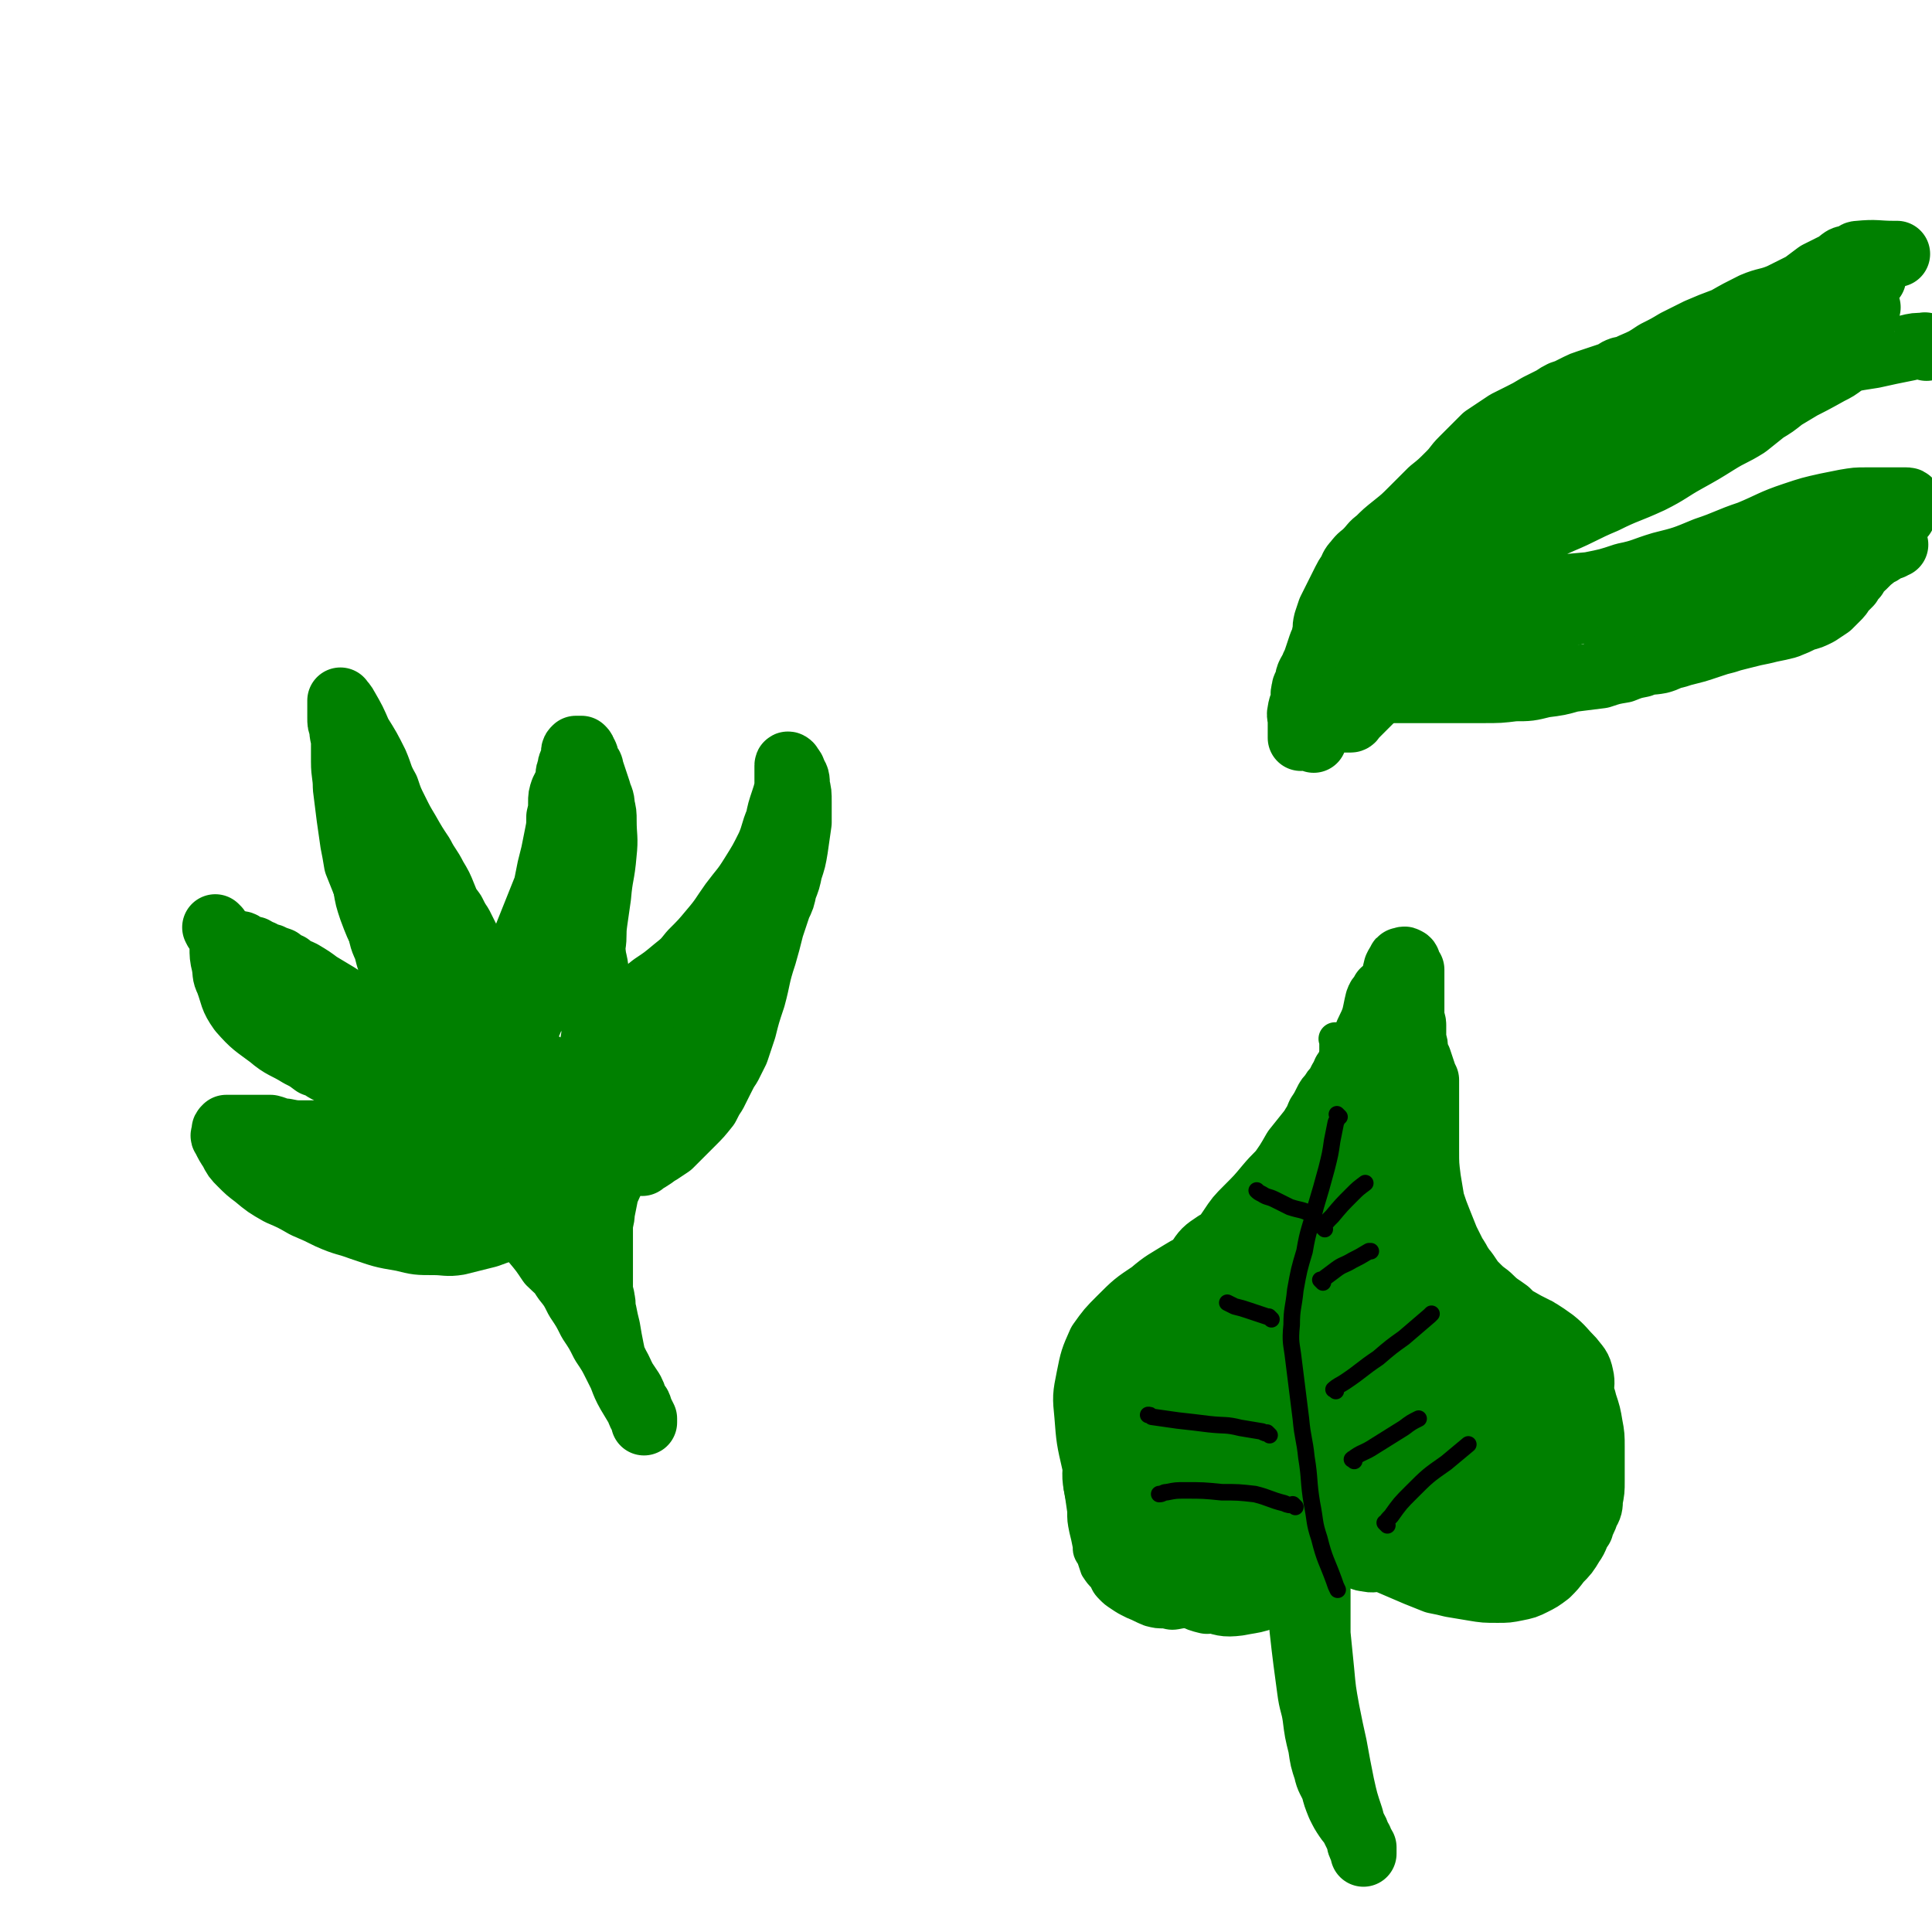 <svg viewBox='0 0 1050 1050' version='1.1' xmlns='http://www.w3.org/2000/svg' xmlns:xlink='http://www.w3.org/1999/xlink'><g fill='none' stroke='#008000' stroke-width='18' stroke-linecap='round' stroke-linejoin='round'><path d='M727,566c-1,-1 -1,-1 -1,-1 -1,-1 0,0 0,0 0,2 0,3 0,5 0,7 0,7 0,13 0,5 0,5 -1,10 -1,5 -1,5 -2,10 -1,5 -1,5 -3,10 -2,5 -2,6 -4,10 -2,5 -3,5 -6,9 -3,4 -4,4 -8,8 -3,3 -3,3 -7,6 -5,4 -5,4 -9,7 -4,4 -4,4 -9,8 -4,4 -4,4 -9,9 -5,5 -4,6 -9,11 -4,4 -5,4 -9,8 -4,4 -4,5 -9,8 -4,4 -4,3 -9,6 -4,3 -4,3 -8,6 -4,3 -4,3 -7,6 -5,4 -5,4 -8,8 -4,4 -4,4 -7,9 -2,5 -1,5 -3,10 -2,5 -3,5 -4,10 -2,4 -1,4 -2,8 -1,4 -1,4 -2,8 -1,4 -1,4 -2,8 -1,4 -1,4 -2,8 0,4 0,4 0,8 0,3 0,3 0,7 0,4 0,4 0,9 1,6 1,6 2,13 0,5 0,5 1,10 1,4 1,4 2,9 0,3 0,3 2,6 1,3 1,3 2,6 2,3 2,3 4,5 2,3 1,3 4,6 2,2 2,2 5,4 3,2 3,2 7,4 5,2 4,2 9,4 4,1 4,1 8,1 4,1 4,1 9,0 4,-1 4,-1 7,-2 4,-2 5,-2 8,-4 4,-3 4,-3 8,-6 4,-3 4,-3 9,-6 4,-2 4,-1 9,-4 3,-1 3,-1 6,-4 4,-2 3,-2 6,-5 3,-3 3,-3 6,-6 4,-4 4,-4 8,-8 3,-4 3,-4 6,-8 3,-4 3,-4 5,-8 2,-4 2,-4 4,-8 1,-3 1,-3 1,-6 1,-2 1,-2 1,-5 0,-2 0,-2 0,-5 0,-2 0,-2 0,-3 0,-2 0,-2 0,-4 0,-2 0,-2 0,-3 0,-1 0,-1 0,-2 0,-1 0,-1 0,-2 0,-1 0,-1 0,-1 0,-1 0,0 1,1 1,1 1,1 2,2 1,3 1,3 2,5 1,4 1,4 3,8 3,6 3,6 5,12 3,5 3,5 6,10 3,6 3,6 6,11 4,6 4,6 9,11 4,4 4,4 8,9 3,3 3,3 6,6 3,3 3,3 6,6 3,2 3,2 6,4 3,1 3,1 6,2 3,1 3,2 7,2 4,1 4,1 9,1 5,0 5,0 9,-1 6,-1 6,-2 11,-4 5,-2 5,-2 9,-4 4,-2 4,-2 8,-5 4,-2 5,-2 8,-5 3,-3 3,-3 6,-6 2,-4 2,-4 4,-8 3,-4 3,-4 4,-9 2,-4 2,-4 4,-9 1,-5 1,-5 1,-10 0,-4 -1,-4 -2,-8 -1,-5 0,-5 -2,-10 -1,-5 -1,-5 -3,-10 -2,-5 -2,-5 -4,-10 -2,-5 -1,-6 -4,-11 -2,-4 -3,-3 -6,-7 -3,-4 -3,-4 -6,-8 -3,-3 -3,-3 -6,-7 -2,-2 -2,-2 -4,-4 -3,-3 -3,-3 -6,-5 -3,-2 -2,-3 -5,-5 -3,-3 -4,-3 -7,-6 -4,-4 -4,-4 -8,-9 -4,-5 -4,-5 -7,-11 -4,-5 -3,-6 -6,-11 -3,-5 -4,-5 -6,-10 -3,-5 -3,-5 -5,-10 -3,-5 -4,-5 -7,-10 -4,-7 -4,-7 -7,-13 -5,-8 -4,-8 -8,-16 -4,-7 -4,-7 -8,-15 -2,-6 -2,-6 -5,-12 -2,-5 -2,-5 -4,-10 -1,-4 -1,-3 -2,-7 -1,-3 -1,-3 -1,-6 0,-2 0,-2 0,-4 0,-1 0,-1 0,-2 0,-1 0,-1 0,-2 0,-1 0,-1 0,-1 0,-1 -1,-1 -1,0 -1,1 -1,1 -2,3 -1,2 -1,2 -1,5 -1,4 -1,4 -1,8 0,7 0,7 -1,14 0,10 0,10 -1,21 0,8 0,8 -1,16 -1,6 -1,6 -3,12 -1,6 -1,6 -3,12 -2,6 -2,5 -4,11 -3,8 -3,8 -5,15 -2,8 -2,8 -5,16 -2,7 -3,7 -5,14 -3,8 -3,8 -6,16 -3,8 -3,8 -6,15 -3,7 -3,7 -6,13 -2,7 -2,7 -4,13 -2,5 -3,5 -4,9 -2,6 -1,7 -2,13 -2,7 -2,7 -4,14 -2,7 -1,7 -3,14 -1,5 -2,5 -4,10 -1,4 -1,4 -3,8 -1,3 -1,3 -3,6 -1,1 -1,1 -3,3 -2,1 -1,1 -3,3 -3,2 -3,2 -6,3 -4,2 -4,2 -8,2 -3,0 -4,0 -7,-1 -3,-1 -4,-1 -6,-3 -4,-4 -5,-4 -6,-9 -3,-7 -2,-8 -2,-16 -1,-10 -1,-10 1,-20 3,-12 3,-13 8,-24 5,-10 6,-10 11,-20 4,-5 3,-6 7,-11 3,-3 3,-3 7,-6 3,-2 3,-2 6,-3 1,0 2,-1 3,0 1,0 1,1 2,2 0,0 0,0 1,1 '/></g>
<g fill='none' stroke='#008000' stroke-width='36' stroke-linecap='round' stroke-linejoin='round'><path d='M628,806c-1,-1 -1,-1 -1,-1 -1,-1 0,0 0,0 0,0 0,0 0,0 1,-8 0,-9 1,-17 2,-7 2,-8 6,-14 3,-7 2,-8 8,-13 7,-7 7,-8 16,-11 9,-4 10,-4 20,-3 7,1 7,2 14,6 5,4 6,4 8,9 4,8 5,9 4,18 -1,13 -1,13 -7,25 -4,10 -5,10 -12,18 -4,5 -4,5 -9,8 -4,3 -4,4 -9,5 -4,0 -6,0 -9,-3 -5,-5 -5,-6 -8,-12 -5,-10 -5,-10 -8,-21 -3,-8 -3,-8 -3,-17 0,-5 0,-5 2,-10 1,-4 1,-5 4,-7 5,-4 6,-4 12,-5 6,-1 7,-1 13,1 6,2 7,2 12,7 5,3 6,4 8,9 2,6 2,7 1,14 -2,8 -3,8 -7,15 -5,6 -5,7 -10,12 -6,6 -6,6 -13,9 -6,3 -7,3 -14,3 -5,0 -5,0 -9,-3 -4,-2 -5,-2 -7,-6 -3,-8 -3,-8 -4,-17 0,-10 0,-10 2,-19 3,-10 4,-11 9,-20 5,-7 5,-7 11,-12 7,-5 8,-6 16,-8 7,-2 8,-2 15,0 5,2 6,2 9,6 4,8 5,9 5,18 0,11 -1,11 -5,22 -3,10 -4,10 -9,20 -5,10 -6,10 -12,19 -4,5 -5,6 -10,10 -5,4 -6,5 -12,6 -6,2 -8,3 -13,0 -7,-4 -8,-5 -11,-13 -7,-16 -7,-17 -9,-35 -2,-17 -2,-18 2,-34 4,-16 5,-16 13,-30 6,-10 7,-9 16,-18 7,-7 8,-7 17,-13 8,-4 8,-5 17,-6 7,0 8,1 14,3 5,2 6,2 10,7 5,5 5,6 8,13 3,10 3,10 3,20 0,11 0,11 -2,21 -2,10 -3,10 -7,19 -6,10 -6,10 -13,20 -7,10 -7,11 -15,20 -7,7 -6,8 -15,14 -10,6 -11,7 -23,10 -8,2 -8,1 -16,1 -5,0 -6,1 -10,-2 -5,-4 -5,-5 -9,-12 -4,-9 -4,-10 -6,-20 -2,-9 -2,-9 -1,-19 1,-10 1,-11 6,-21 4,-10 4,-10 11,-18 9,-9 10,-9 21,-16 8,-5 8,-6 17,-8 8,-3 8,-3 17,-3 8,0 9,0 17,2 5,2 5,2 10,4 3,2 4,2 5,5 2,5 2,6 2,11 0,8 1,9 -1,16 -2,8 -3,8 -7,14 -5,8 -5,8 -11,16 -6,7 -6,7 -13,13 -6,6 -6,7 -13,11 -8,5 -8,6 -17,8 -8,1 -9,1 -17,-1 -6,-2 -5,-3 -11,-8 -5,-3 -5,-3 -9,-8 -5,-7 -5,-7 -8,-15 -3,-13 -3,-13 -4,-26 -1,-10 -1,-10 1,-20 2,-10 2,-10 6,-19 5,-7 5,-7 11,-13 8,-8 8,-8 17,-14 7,-6 8,-6 16,-11 5,-3 5,-3 10,-5 4,-2 4,-2 8,-4 3,0 3,0 6,0 1,0 1,0 2,0 2,1 2,1 2,3 2,2 2,2 2,5 1,5 1,5 1,10 0,4 0,4 -1,8 -1,5 -2,5 -3,9 -3,7 -2,7 -4,13 -3,7 -2,7 -5,14 -3,6 -3,6 -6,11 -3,4 -3,4 -6,7 -3,3 -3,3 -6,5 -2,1 -2,1 -4,2 -2,0 -2,0 -4,0 -1,0 -1,0 -2,-1 -1,-4 -1,-5 -2,-10 0,-11 -1,-11 1,-22 1,-9 2,-9 5,-18 3,-9 3,-9 7,-18 3,-8 3,-8 8,-15 4,-6 4,-6 10,-10 7,-4 7,-4 14,-7 7,-3 7,-3 14,-3 6,0 6,1 11,3 5,1 5,1 9,4 4,3 4,3 7,8 4,7 4,8 7,15 2,7 3,7 4,15 2,8 2,8 1,16 -2,13 -2,13 -6,26 -3,10 -3,10 -9,20 -6,8 -6,8 -13,15 -6,6 -7,6 -14,11 -5,4 -5,4 -11,7 -5,3 -5,3 -10,4 -5,2 -5,2 -10,3 -5,0 -5,0 -9,-1 -5,-1 -5,-1 -8,-3 -3,-2 -3,-2 -5,-4 -2,-2 -3,-2 -3,-4 -2,-4 -1,-4 -1,-8 0,-7 0,-7 1,-14 2,-7 1,-8 3,-15 4,-9 4,-9 8,-18 4,-7 4,-7 8,-15 4,-7 4,-7 9,-14 4,-7 4,-7 9,-14 4,-5 3,-6 8,-10 5,-5 6,-5 11,-9 5,-3 5,-3 11,-5 3,-1 3,-1 7,-2 2,0 2,0 4,0 1,0 1,1 2,2 1,3 2,3 2,6 0,5 0,6 -1,11 -3,8 -3,8 -6,15 -5,8 -5,8 -10,16 -5,7 -5,7 -10,14 -4,5 -4,5 -9,10 -3,3 -3,3 -6,6 -2,2 -2,2 -5,4 -1,1 -2,1 -4,1 -2,1 -2,0 -4,0 -1,0 -1,0 -2,-1 -1,-1 -1,-1 -2,-2 -1,-2 -2,-2 -2,-4 0,-4 0,-5 1,-9 2,-7 2,-7 4,-14 3,-8 3,-8 7,-16 4,-8 4,-8 9,-16 3,-8 2,-8 6,-16 4,-7 4,-7 8,-13 4,-6 5,-5 9,-11 4,-5 4,-5 7,-10 3,-4 3,-4 6,-9 4,-5 4,-5 7,-11 4,-6 3,-6 6,-12 2,-4 2,-4 5,-9 2,-4 2,-4 4,-8 3,-4 3,-4 5,-8 1,-4 1,-4 2,-8 1,-3 1,-3 2,-6 1,-3 1,-3 2,-6 2,-3 2,-3 3,-7 2,-3 2,-3 3,-7 1,-4 1,-4 2,-7 1,-3 1,-3 2,-5 1,-2 1,-2 1,-4 0,-1 0,-1 0,-2 0,-1 0,-1 0,-2 0,0 0,0 0,0 0,0 0,0 0,0 -1,3 -2,2 -3,5 -1,4 -1,5 -2,9 -2,6 -3,6 -5,12 -4,8 -4,8 -8,15 -4,10 -5,9 -9,19 -5,10 -4,11 -9,21 -5,9 -5,9 -11,18 -5,8 -5,9 -10,17 -4,7 -4,7 -9,15 -5,7 -4,8 -9,15 -3,6 -3,6 -7,12 -3,5 -4,5 -7,9 -3,4 -3,4 -6,7 -3,3 -3,3 -6,7 -3,3 -3,3 -6,6 -3,3 -3,2 -6,6 -2,2 -2,3 -4,5 -1,3 -1,2 -3,5 -1,1 -1,1 -2,3 -1,3 -1,3 -2,5 -1,3 0,3 -2,6 0,2 -1,2 -1,4 -1,1 -1,1 -1,2 -1,1 -1,1 -1,2 0,1 0,2 0,2 0,1 0,0 0,-1 2,-3 3,-2 5,-5 6,-7 6,-7 11,-14 7,-9 7,-9 14,-18 6,-9 6,-10 12,-19 7,-10 7,-10 14,-19 6,-8 7,-8 13,-16 5,-8 4,-8 9,-15 4,-6 5,-5 8,-11 5,-7 5,-7 8,-15 3,-6 3,-7 6,-13 3,-5 3,-5 5,-10 3,-5 3,-5 5,-10 3,-5 3,-5 5,-10 2,-4 2,-4 4,-8 2,-3 2,-3 4,-6 1,-2 1,-2 2,-4 1,-1 2,-1 2,-2 1,-1 1,-1 1,-2 0,-1 0,-1 0,-2 0,-1 0,-1 0,-2 0,-1 0,-2 0,-1 -1,0 -2,1 -3,2 -3,3 -3,3 -6,6 -4,4 -4,4 -8,10 -5,7 -4,7 -9,15 -6,8 -6,8 -11,16 -4,7 -4,7 -9,14 -4,6 -3,6 -8,12 -4,6 -4,5 -8,11 -5,5 -5,5 -9,11 -4,5 -5,5 -8,10 -4,5 -3,6 -6,10 -3,4 -3,4 -6,7 -2,3 -2,3 -4,6 -1,2 -1,2 -2,3 -1,1 -1,1 -2,2 -1,1 -2,1 -2,1 -1,0 0,-1 0,-2 1,-2 1,-3 3,-5 3,-4 3,-4 7,-9 5,-7 5,-7 11,-14 6,-7 7,-7 13,-15 6,-7 6,-8 11,-15 5,-7 5,-7 9,-14 4,-5 4,-5 8,-10 3,-4 3,-4 5,-9 2,-3 2,-3 4,-7 1,-2 1,-2 3,-4 1,-2 1,-2 3,-4 1,-2 1,-2 2,-4 2,-2 1,-2 2,-4 1,-1 2,0 2,-1 1,-1 0,-2 0,-2 0,0 -1,1 -1,2 -1,2 -1,2 -2,4 -2,4 -2,4 -4,8 -3,6 -3,6 -7,12 -5,7 -5,7 -10,15 -4,6 -4,6 -9,12 -5,6 -6,6 -11,12 -5,6 -5,6 -11,12 -5,5 -5,5 -9,11 -5,7 -4,8 -9,14 -3,6 -3,6 -7,12 -4,5 -4,6 -8,11 -4,5 -4,4 -8,9 -4,5 -4,4 -7,9 -3,6 -3,6 -6,13 -3,6 -2,6 -5,13 -2,7 -2,7 -4,14 -2,6 -3,6 -5,13 -1,5 -2,5 -2,11 -1,6 -1,6 0,12 0,4 0,5 2,9 2,4 2,4 4,8 2,3 2,3 5,6 3,3 3,3 7,6 5,2 5,3 9,4 5,0 5,0 9,-2 6,-2 6,-3 10,-6 9,-8 9,-8 17,-17 10,-11 10,-11 19,-24 8,-10 8,-10 14,-22 4,-8 4,-8 7,-17 2,-5 1,-5 3,-10 0,-2 0,-3 0,-5 0,-2 0,-2 0,-3 0,-1 0,-1 0,-2 0,-1 0,-1 0,-1 0,-1 0,0 0,0 0,1 -1,1 -1,2 -1,5 -1,5 -2,10 -2,8 -2,9 -4,17 -3,10 -3,10 -7,20 -4,9 -4,9 -8,17 -3,8 -3,8 -7,16 -3,8 -3,8 -7,15 -4,7 -3,8 -7,14 -3,5 -3,5 -6,10 -3,4 -3,4 -7,7 -3,3 -3,3 -8,5 -3,2 -3,2 -7,3 -4,1 -4,1 -8,1 -4,0 -4,0 -8,-2 -3,-2 -4,-2 -6,-4 -4,-4 -4,-4 -6,-8 -4,-6 -3,-7 -6,-13 -2,-7 -3,-6 -4,-13 -2,-6 -1,-6 -1,-12 0,-7 1,-7 2,-13 2,-6 2,-6 4,-13 2,-5 2,-5 4,-10 2,-4 2,-4 3,-8 1,-4 1,-4 1,-8 0,-3 0,-3 0,-6 0,-2 0,-2 0,-4 0,-1 0,-1 0,-2 0,-1 0,-1 0,-2 0,0 0,0 0,0 0,-1 -1,0 -1,0 0,1 0,1 0,2 0,4 0,4 -1,7 0,7 -1,7 -1,14 0,7 0,7 0,14 0,9 -1,9 0,19 1,9 1,9 2,18 2,8 2,8 5,15 2,7 2,7 6,13 3,6 3,6 8,11 4,4 4,5 9,8 6,4 6,5 12,6 8,2 8,3 16,2 10,-2 12,-1 20,-8 11,-9 10,-10 18,-22 9,-15 8,-15 15,-31 5,-10 4,-10 8,-20 3,-7 3,-7 5,-14 2,-5 2,-5 2,-10 0,-3 0,-3 0,-7 0,-3 -1,-3 -2,-7 -1,-3 0,-3 -2,-6 0,-2 0,-2 -2,-4 0,-1 0,-1 -1,-2 -1,-1 -1,-1 -2,-2 -1,-1 -1,-2 -2,-2 -1,-1 -1,-1 -2,-1 -1,0 -1,0 -1,0 -1,2 -1,2 -1,4 0,8 -1,8 0,16 0,6 1,6 2,12 1,6 1,6 2,12 1,6 0,6 2,11 2,6 2,6 6,12 2,5 2,5 5,10 3,4 3,5 7,8 5,4 5,4 11,8 8,4 8,4 17,6 8,2 8,2 17,2 8,0 9,0 17,-2 7,-1 7,-2 13,-4 5,-2 5,-2 10,-4 3,-2 3,-2 6,-5 2,-1 2,-1 3,-2 1,-1 1,-1 2,-2 1,-1 1,-1 2,-2 0,-1 0,-1 0,-1 0,-1 -1,0 -1,0 -3,2 -2,3 -5,5 -4,4 -5,4 -9,7 -6,5 -5,5 -11,9 -5,4 -5,4 -11,7 -4,3 -4,3 -9,6 -5,2 -5,2 -9,3 -6,2 -6,2 -12,2 -6,0 -6,-1 -11,-3 -6,-3 -7,-3 -11,-8 -8,-8 -8,-9 -14,-18 -6,-8 -6,-8 -10,-16 -3,-5 -3,-5 -6,-11 -2,-4 -2,-4 -4,-8 -1,-1 0,-1 -1,-3 -1,-1 -2,0 -2,-1 -1,-1 0,-1 0,-2 0,-1 0,-2 0,-1 0,1 0,2 1,4 1,5 1,5 3,9 4,7 4,7 9,14 5,6 5,6 12,12 9,8 9,8 19,15 8,5 9,5 18,9 9,4 9,4 18,6 7,1 7,1 15,1 6,0 6,0 12,-1 4,0 4,0 8,-2 1,0 1,-1 3,-2 1,-2 1,-2 1,-3 1,-1 1,-2 1,-2 0,-1 0,-2 -1,-2 -2,-2 -2,-2 -4,-2 -4,-2 -4,-2 -8,-2 -6,0 -6,0 -11,1 -5,1 -5,1 -10,2 -5,2 -5,2 -11,3 -9,2 -9,2 -18,3 -8,1 -8,0 -16,1 -6,0 -6,1 -13,1 -3,0 -4,1 -7,0 -3,0 -3,-1 -5,-2 -2,-1 -3,-1 -4,-3 -4,-5 -4,-5 -6,-10 -3,-7 -3,-7 -6,-14 -2,-5 -2,-5 -4,-10 -1,-3 0,-3 -2,-6 0,-2 -1,-1 -2,-3 0,0 0,0 -1,-1 0,-1 0,-2 0,-1 0,0 0,0 0,1 1,2 1,2 2,3 3,4 3,4 6,8 4,6 3,6 8,12 3,4 3,5 7,8 5,4 6,4 12,7 7,4 7,4 14,6 8,2 8,2 17,3 7,1 7,0 15,0 8,0 8,-1 16,-2 7,-1 7,-1 14,-3 6,-1 6,-1 11,-3 4,-3 4,-3 8,-7 3,-3 3,-3 5,-6 2,-2 1,-2 3,-4 0,-1 1,-1 1,-3 0,0 0,0 0,-1 0,-1 0,-2 0,-1 -1,0 -2,0 -4,1 -2,3 -2,3 -5,6 -3,3 -3,3 -7,6 -6,4 -6,3 -11,7 -5,3 -5,3 -10,5 -4,3 -4,3 -8,5 -4,2 -4,2 -8,3 -5,1 -5,1 -10,0 -5,-1 -5,0 -10,-2 -4,-2 -4,-2 -8,-5 -4,-3 -5,-2 -9,-6 -6,-6 -6,-6 -12,-13 -6,-6 -5,-7 -10,-14 -5,-7 -5,-7 -10,-14 -5,-6 -5,-6 -10,-13 -4,-6 -4,-6 -8,-12 -2,-4 -2,-4 -4,-8 -1,-2 -1,-2 -2,-4 -1,-1 -1,-1 -2,-2 -1,-1 -1,-2 -2,-2 -1,-1 -1,-1 -2,-1 -1,0 -1,0 -2,0 -1,0 -1,0 -2,0 -2,0 -2,-1 -3,0 -3,2 -3,2 -5,4 -4,4 -4,4 -6,7 -3,5 -3,5 -5,10 -2,4 -2,4 -4,9 -2,3 -2,3 -4,7 -1,3 -1,3 -2,6 -1,1 -1,1 -2,3 -1,1 -1,1 -2,2 -1,0 -1,0 -2,0 -1,0 -1,0 -2,0 -1,0 -1,1 -1,0 -1,-1 0,-1 0,-3 0,-3 0,-3 0,-6 0,-5 0,-5 0,-11 0,-8 -1,-8 -1,-17 0,-5 0,-5 0,-10 0,-3 0,-3 1,-6 1,-2 1,-2 2,-3 2,-3 3,-3 5,-4 6,-3 6,-4 13,-5 8,-2 8,-1 16,-1 7,0 7,0 14,1 4,1 4,0 8,3 5,3 5,3 9,7 5,5 5,5 8,10 5,6 5,6 8,13 4,7 3,7 6,14 2,5 2,5 4,11 2,5 2,5 4,9 1,3 1,3 1,6 1,2 1,2 1,3 1,1 1,1 1,2 0,1 0,2 0,2 -4,-7 -5,-7 -8,-15 -7,-13 -7,-13 -13,-27 -5,-13 -5,-13 -9,-27 -4,-11 -4,-11 -6,-23 -2,-12 -3,-12 -4,-23 -1,-9 0,-9 1,-17 0,-6 1,-6 2,-11 1,-3 1,-3 2,-6 0,-1 0,-1 1,-2 1,-1 1,-1 3,-1 3,1 4,1 7,3 6,5 6,6 12,12 8,10 8,10 16,21 7,11 7,11 13,23 7,14 7,14 12,29 4,12 4,13 6,26 3,13 3,14 5,27 1,12 0,12 0,24 0,8 0,8 0,15 0,3 0,4 0,7 0,0 -1,0 -1,0 -2,-1 -2,-1 -3,-3 -6,-13 -4,-13 -10,-26 -6,-14 -6,-14 -13,-28 -6,-11 -7,-11 -13,-22 -4,-11 -4,-11 -8,-22 -3,-9 -3,-9 -6,-18 -1,-7 -1,-7 -2,-14 0,-5 0,-5 0,-10 0,-3 1,-3 1,-6 0,-2 0,-2 0,-4 0,0 1,-1 2,-1 1,0 2,0 3,0 5,2 5,1 9,4 5,3 5,4 9,8 5,5 6,5 10,11 7,10 7,11 12,22 6,13 5,13 9,27 3,10 3,10 4,19 2,8 2,8 3,16 1,6 0,6 0,12 0,4 0,4 0,8 0,1 1,2 0,3 0,1 -1,0 -2,0 -2,-1 -2,-2 -4,-4 -6,-8 -6,-8 -12,-16 -8,-13 -9,-12 -17,-26 -5,-10 -5,-10 -8,-21 -3,-6 -3,-6 -4,-13 0,-4 0,-4 0,-8 0,-2 0,-2 2,-4 1,-2 1,-3 4,-4 4,0 4,0 8,1 5,1 6,1 10,4 7,6 7,6 13,14 7,8 6,9 12,18 4,6 4,6 8,12 4,5 4,4 7,9 2,3 2,3 3,7 1,2 1,2 2,4 1,2 1,2 2,3 1,1 0,1 1,2 1,1 1,1 2,1 1,0 1,0 2,0 1,0 1,0 3,0 1,0 1,0 3,-1 1,-1 1,-1 3,-2 1,-1 1,-1 3,-3 2,-3 2,-3 3,-7 3,-4 2,-5 4,-10 3,-6 3,-6 5,-13 2,-6 1,-6 2,-12 0,-4 1,-5 0,-9 -1,-5 -2,-5 -5,-9 -5,-5 -5,-6 -10,-10 -7,-5 -7,-5 -15,-9 -7,-4 -7,-4 -14,-7 -5,-3 -6,-2 -11,-5 -6,-4 -6,-4 -11,-7 -6,-3 -5,-4 -10,-7 -5,-4 -5,-4 -10,-8 -5,-4 -5,-4 -10,-8 -4,-4 -4,-4 -8,-8 -3,-3 -3,-4 -6,-8 -2,-3 -3,-3 -5,-7 -2,-3 -2,-3 -3,-7 -1,-4 -1,-4 -1,-8 0,-4 0,-4 0,-9 0,-5 0,-6 0,-11 1,-6 2,-6 3,-12 1,-5 1,-5 2,-10 1,-4 1,-4 2,-7 1,-3 1,-3 2,-6 1,-2 1,-2 2,-4 1,-2 1,-2 2,-4 1,-1 1,-2 2,-3 1,-2 1,-2 2,-3 1,-1 1,-1 1,-2 0,-1 0,-1 0,-2 0,0 0,0 0,0 0,1 0,1 0,2 0,3 1,3 1,6 1,8 0,8 1,17 1,11 1,11 1,23 1,10 1,10 2,20 0,9 1,9 2,18 1,9 0,9 1,18 3,15 3,15 8,29 2,5 3,5 5,10 3,5 2,5 5,10 2,4 3,3 5,7 2,4 2,4 4,8 3,5 4,4 7,9 1,3 1,3 3,5 2,3 2,3 5,6 3,3 3,3 6,6 3,3 3,3 6,6 3,3 3,3 6,7 2,2 2,3 4,6 2,2 2,2 4,4 1,2 1,2 2,4 0,2 0,2 0,3 0,1 0,1 0,2 0,1 0,1 0,2 0,0 -1,-1 -1,-1 -2,-1 -2,-1 -3,-1 -2,-2 -2,-2 -4,-4 -2,-2 -2,-2 -4,-5 -3,-4 -2,-4 -5,-7 -3,-5 -3,-5 -6,-10 -3,-7 -3,-8 -6,-15 -3,-8 -3,-8 -6,-17 -4,-8 -4,-8 -7,-17 -4,-10 -4,-10 -8,-20 -3,-8 -3,-8 -7,-15 -3,-6 -3,-6 -7,-12 -3,-5 -3,-5 -6,-10 -2,-4 -2,-4 -5,-9 -1,-4 -1,-4 -3,-8 -1,-2 -1,-2 -2,-4 0,-2 -1,-2 -2,-3 -1,0 -1,-1 -2,-1 0,0 -1,-1 -2,0 0,1 0,1 0,2 0,5 0,5 1,9 2,8 1,8 4,16 4,11 4,11 10,21 6,12 6,11 13,23 9,14 8,15 17,28 8,10 9,10 18,20 7,8 7,8 15,15 5,5 5,5 11,9 3,3 3,3 6,5 2,2 2,2 4,4 1,1 1,1 2,3 1,2 2,2 2,4 0,1 0,1 -1,3 -1,2 -1,2 -3,3 -2,3 -2,3 -5,4 -3,3 -3,3 -8,4 -3,2 -3,1 -7,3 -4,1 -4,1 -8,2 -2,0 -2,0 -4,0 -1,0 -1,0 -2,0 -1,0 -1,0 -2,0 -1,0 -1,0 -2,0 -1,0 -2,0 -1,0 0,0 0,0 1,-1 2,-2 2,-2 3,-4 4,-5 4,-5 8,-10 4,-7 4,-7 7,-15 5,-8 5,-8 8,-17 2,-6 2,-6 3,-12 1,-4 1,-4 1,-9 0,-4 0,-4 -2,-8 -2,-4 -2,-4 -4,-8 -4,-5 -4,-5 -8,-9 -4,-4 -4,-4 -8,-8 -4,-3 -5,-3 -9,-7 -3,-3 -3,-2 -7,-6 -3,-3 -3,-3 -5,-6 -2,-3 -2,-3 -4,-5 -2,-4 -2,-4 -4,-7 -2,-4 -2,-4 -4,-8 -2,-5 -2,-5 -4,-10 -2,-5 -2,-5 -4,-11 -1,-6 -1,-6 -2,-12 -1,-8 -1,-8 -1,-16 0,-6 0,-6 0,-12 0,-5 0,-5 0,-11 0,-3 0,-3 0,-6 0,-2 0,-2 0,-5 0,-2 0,-2 0,-4 -1,-2 -1,-2 -2,-5 -1,-3 -1,-3 -2,-6 -1,-2 -1,-2 -2,-5 0,-3 0,-3 -1,-6 0,-2 0,-2 0,-4 0,-2 0,-2 0,-4 0,-2 -1,-2 -1,-4 0,-2 0,-2 0,-3 0,-2 0,-2 0,-4 0,-2 0,-2 0,-4 0,-2 0,-2 0,-4 0,-2 0,-2 0,-3 0,-2 0,-2 0,-3 0,-2 0,-2 0,-3 0,-1 0,-1 0,-2 -1,-1 -2,-1 -2,-2 -1,-1 0,-1 0,-2 0,-1 -1,-1 -1,-1 -1,-1 -1,0 -2,0 -1,0 -1,0 -1,1 -1,1 -1,1 -2,3 -1,4 -1,4 -1,8 -1,7 0,7 -1,14 0,8 0,8 0,16 0,7 0,7 0,13 0,8 0,8 1,15 0,7 0,7 2,14 1,6 1,6 2,13 1,6 1,6 2,12 1,5 1,5 2,10 2,4 2,4 3,8 2,4 2,4 4,8 2,3 2,3 4,6 2,2 2,2 4,5 2,3 2,3 4,6 2,4 2,4 4,7 2,3 2,3 4,6 2,3 2,3 4,6 2,3 2,3 5,6 2,3 2,3 4,5 3,3 3,3 5,6 3,3 3,3 6,6 3,3 3,3 5,7 3,3 3,3 5,7 3,5 2,5 4,10 2,5 2,5 4,11 2,7 2,7 4,13 2,6 2,6 4,12 2,5 2,5 4,11 1,4 1,4 2,9 2,4 1,4 2,8 1,3 2,3 2,6 1,3 1,3 1,6 0,4 0,4 0,8 0,3 0,3 -1,6 -1,2 -1,2 -2,4 -1,2 -2,2 -4,3 -3,2 -3,2 -7,4 -3,1 -3,2 -7,3 -4,1 -4,1 -9,2 -5,1 -5,1 -11,1 -5,0 -5,0 -11,-1 -5,-1 -5,-1 -10,-2 -5,-1 -5,-1 -11,-3 -4,-1 -4,0 -8,-2 -4,-1 -4,-1 -8,-2 -5,-2 -5,-2 -10,-3 -5,-2 -5,-1 -10,-2 -3,-1 -3,-1 -6,-2 -2,-1 -2,-2 -5,-2 -1,-1 -1,0 -2,0 -1,0 -1,0 -2,0 -1,0 -1,0 -1,0 -1,0 0,1 0,1 1,1 0,1 1,2 2,3 2,3 4,5 4,4 4,4 9,7 6,3 6,3 13,6 7,3 7,3 14,6 5,2 5,2 10,4 5,1 5,1 9,2 6,1 6,1 12,2 6,1 6,1 13,1 5,0 5,0 10,-1 5,-1 5,-1 9,-3 4,-2 4,-2 8,-5 3,-3 3,-3 6,-7 4,-4 4,-4 7,-9 3,-4 2,-5 5,-9 1,-4 2,-4 3,-8 2,-3 2,-4 2,-7 1,-5 1,-5 1,-10 0,-5 0,-5 0,-9 0,-5 0,-5 0,-10 0,-5 0,-6 -1,-11 -1,-6 -1,-6 -3,-12 -1,-4 -1,-4 -3,-8 -1,-4 -2,-4 -4,-8 -1,-4 -1,-4 -3,-7 -2,-3 -2,-3 -4,-5 -2,-2 -2,-2 -4,-4 -2,-2 -2,-2 -4,-4 -2,-2 -2,-2 -4,-4 -2,-1 -2,0 -4,-1 -2,-1 -2,-2 -3,-2 -1,-1 -1,-1 -2,-1 -1,0 -1,0 -2,0 -1,0 -2,0 -2,0 -1,0 0,1 0,1 1,3 2,3 3,5 4,6 4,7 7,13 6,8 6,8 11,17 5,8 5,8 9,16 3,5 3,5 6,10 2,5 3,5 5,9 1,3 1,3 2,6 0,4 0,4 0,7 0,4 0,4 -1,8 -1,5 -1,5 -4,9 -3,5 -3,5 -8,9 -4,4 -4,4 -10,7 -5,4 -5,4 -11,7 -6,2 -5,3 -11,5 -5,2 -5,2 -10,2 -5,1 -5,1 -10,1 -6,0 -6,0 -11,-1 -6,-2 -7,-2 -12,-4 -5,-3 -5,-3 -9,-7 -4,-3 -4,-3 -7,-6 -5,-5 -5,-5 -8,-10 -4,-6 -3,-6 -6,-12 -3,-6 -3,-6 -5,-12 -2,-6 -2,-5 -4,-12 -2,-9 -2,-9 -4,-19 -1,-7 -1,-8 -2,-15 -1,-7 -1,-7 -2,-14 -2,-6 -2,-6 -3,-12 -1,-5 -1,-5 -2,-10 0,-6 0,-6 0,-12 0,-5 0,-5 1,-11 0,-5 -1,-5 0,-11 0,-4 1,-4 1,-9 1,-4 2,-4 2,-9 1,-5 0,-5 0,-10 0,-4 1,-4 2,-9 2,-8 3,-8 4,-17 2,-5 1,-5 2,-11 1,-5 2,-5 3,-9 2,-5 2,-5 3,-9 1,-4 1,-4 2,-8 1,-4 1,-4 2,-8 1,-3 1,-3 2,-6 1,-2 1,-2 2,-4 0,-1 0,-1 0,-3 0,-1 0,-1 0,-2 0,0 0,-1 0,-1 0,0 0,0 -1,0 -1,0 -1,0 -2,1 -1,1 -1,2 -2,4 -2,3 -2,3 -4,6 -3,4 -4,4 -6,9 -4,7 -4,7 -7,14 -4,8 -4,8 -8,16 -4,7 -4,7 -8,13 -5,7 -5,7 -9,14 -5,6 -5,6 -10,12 -5,7 -4,7 -9,14 -5,8 -5,8 -10,16 -3,6 -3,6 -7,11 -3,5 -3,5 -7,10 -1,1 -1,1 -2,3 -2,3 -2,3 -4,6 -3,4 -3,4 -5,8 -4,6 -4,6 -6,11 -3,7 -4,7 -6,14 -3,7 -2,7 -4,14 -2,8 -2,8 -4,16 -2,8 -2,8 -4,15 -2,7 -2,7 -3,13 -2,7 -2,7 -2,14 -1,5 0,5 0,10 0,5 0,5 1,10 1,3 1,4 2,7 2,4 3,4 6,7 3,3 4,3 8,5 4,4 4,4 10,6 4,2 4,2 8,3 '/><path d='M225,546c-1,-1 -1,-1 -1,-1 -1,-1 0,0 0,0 -4,-7 -5,-7 -8,-15 -4,-7 -4,-7 -6,-15 -3,-6 -2,-6 -4,-13 -2,-6 -2,-6 -4,-13 -2,-5 -2,-5 -4,-10 -2,-5 -2,-5 -4,-10 -1,-6 -1,-6 -2,-11 -1,-7 -1,-7 -2,-14 -1,-8 -1,-8 -2,-16 0,-7 -1,-7 -1,-14 0,-5 0,-5 0,-10 0,-4 -1,-4 -1,-9 -1,-2 -1,-2 -1,-5 0,-2 0,-2 0,-4 0,-1 0,-1 0,-2 0,-1 0,-1 0,-2 0,-1 0,-2 0,-1 1,1 2,2 3,4 4,7 4,7 7,14 5,8 5,8 9,16 3,7 2,7 6,14 2,6 2,6 5,12 3,6 3,6 6,11 4,7 4,7 8,13 3,6 4,6 7,12 3,5 3,5 5,10 2,5 2,5 5,9 2,4 2,4 4,7 2,4 2,4 4,8 1,2 1,2 3,5 1,3 1,3 3,6 2,2 3,1 5,4 1,1 0,1 1,2 1,2 1,2 2,3 1,1 2,1 2,2 0,1 0,1 0,2 0,1 0,1 0,2 0,0 0,0 0,0 1,0 1,0 2,0 1,0 1,0 2,-1 1,-1 1,-1 2,-2 1,-2 1,-2 2,-4 1,-4 1,-4 3,-8 2,-5 2,-5 4,-10 2,-5 2,-5 4,-10 2,-5 2,-5 4,-10 2,-5 2,-5 4,-10 1,-5 1,-5 2,-10 1,-4 1,-4 2,-8 1,-5 1,-5 2,-10 1,-5 1,-5 1,-10 1,-4 1,-4 1,-8 0,-3 0,-3 1,-6 1,-2 1,-2 2,-4 1,-2 1,-2 1,-4 0,-2 0,-2 1,-4 0,-2 0,-2 1,-4 0,-1 1,-1 1,-3 0,-1 0,-1 0,-2 0,-1 0,-1 1,-2 0,0 0,0 1,0 1,0 1,0 2,0 1,1 1,1 1,2 2,2 1,3 2,5 1,2 2,2 2,4 1,3 1,3 2,6 1,3 1,3 2,6 1,4 2,4 2,8 1,4 1,4 1,8 0,9 1,9 0,18 -1,12 -2,11 -3,23 -1,7 -1,7 -2,14 -1,7 0,7 -1,13 0,6 -1,6 -1,11 0,5 0,5 0,10 0,4 0,4 0,7 0,3 0,3 0,6 0,1 0,1 0,2 0,1 0,1 0,2 0,0 0,-1 1,-1 1,0 1,0 3,0 2,0 2,-1 5,-1 3,-1 4,-1 7,-2 4,-2 4,-2 8,-5 5,-3 5,-3 10,-7 6,-4 6,-4 12,-9 5,-4 5,-4 9,-9 6,-6 6,-6 11,-12 6,-7 6,-8 11,-15 6,-8 6,-7 11,-15 5,-8 5,-8 9,-16 3,-7 2,-7 5,-14 1,-5 1,-5 3,-11 1,-3 1,-3 2,-7 0,-2 0,-2 0,-4 0,-1 0,-1 0,-3 0,-1 0,-1 0,-1 0,-1 0,-1 0,-2 0,-1 0,-2 0,-2 0,-1 1,0 1,0 1,2 2,2 2,4 2,3 2,3 2,7 1,4 1,4 1,9 0,5 0,5 0,11 -1,7 -1,7 -2,14 -1,6 -1,6 -3,12 -1,5 -1,5 -3,10 -1,5 -1,5 -3,9 -2,6 -2,6 -4,12 -2,8 -2,8 -4,15 -4,12 -3,12 -6,23 -3,9 -3,9 -5,17 -2,6 -2,6 -4,12 -2,4 -2,4 -4,8 -2,3 -2,3 -4,7 -2,4 -2,4 -4,8 -2,3 -2,3 -4,7 -4,5 -4,5 -8,9 -3,3 -3,3 -6,6 -3,3 -3,3 -6,6 -3,2 -3,2 -6,4 -2,1 -2,1 -3,2 -3,2 -3,2 -5,3 -1,0 -1,1 -1,1 '/><path d='M202,554c-1,-1 -1,-1 -1,-1 -1,-1 0,0 0,0 -8,-6 -9,-6 -18,-12 -5,-3 -5,-3 -10,-6 -4,-3 -4,-3 -9,-6 -4,-2 -4,-1 -7,-4 -3,-1 -3,-1 -5,-3 -3,-1 -3,-1 -5,-2 -3,-1 -3,0 -5,-2 -2,0 -2,-1 -4,-2 -2,0 -2,-1 -4,-1 -2,-1 -2,-2 -4,-2 -1,0 -2,0 -3,0 -1,0 -1,0 -2,0 -1,0 -2,0 -2,0 -2,1 -2,1 -2,2 0,4 0,5 1,9 1,5 0,5 2,9 3,8 2,9 7,16 7,8 8,8 16,14 7,6 8,5 16,10 4,2 4,2 8,5 3,1 3,1 6,3 2,1 2,1 4,2 1,1 1,1 3,2 1,1 2,1 4,2 1,1 1,1 3,2 1,1 2,0 3,2 1,0 1,1 3,2 1,0 0,1 1,1 1,1 2,1 2,1 2,1 1,2 2,2 2,1 2,1 3,2 2,1 2,1 3,2 1,1 1,2 2,2 1,1 2,0 2,1 0,0 0,1 0,1 0,1 0,1 0,2 0,1 0,1 -1,1 -2,1 -2,0 -4,1 -3,2 -3,2 -7,4 -3,1 -3,1 -7,2 -3,1 -3,1 -6,1 -6,0 -6,0 -11,0 -5,0 -5,0 -11,0 -5,0 -5,0 -10,-1 -4,0 -4,-1 -8,-2 -3,0 -3,0 -7,0 -2,0 -2,0 -4,0 -2,0 -2,0 -3,0 -1,0 -1,0 -2,0 -1,0 -1,0 -2,0 -1,0 -1,0 -2,0 -1,0 -1,0 -2,0 -1,0 -1,0 -2,0 -1,1 -1,1 -1,2 0,2 -1,2 0,3 2,4 2,4 4,7 2,4 2,4 5,7 4,4 4,4 8,7 6,5 6,5 13,9 7,3 7,3 14,7 7,3 7,3 13,6 9,4 9,3 17,6 12,4 11,4 23,6 8,2 8,2 17,2 6,0 7,1 13,0 8,-2 8,-2 16,-4 11,-4 11,-4 23,-9 9,-3 10,-3 19,-8 6,-3 6,-4 11,-9 7,-6 6,-6 13,-12 6,-5 7,-4 13,-9 4,-3 3,-3 6,-6 2,-2 3,-1 5,-3 1,-1 1,-1 2,-2 1,-1 1,-1 1,-2 0,0 0,0 0,0 -1,-1 -1,-1 -2,0 -1,1 -1,1 -3,3 -3,3 -2,3 -5,7 -3,3 -3,3 -6,6 -3,3 -3,3 -6,6 -4,3 -3,3 -8,6 -6,3 -6,3 -13,6 -12,3 -12,3 -24,5 -11,2 -11,2 -22,3 -12,1 -12,1 -24,1 -12,-1 -13,0 -25,-3 -8,-1 -8,-2 -15,-6 -5,-3 -4,-4 -8,-9 -2,-3 -2,-3 -4,-7 -2,-3 -2,-3 -3,-5 -1,-2 -1,-1 -2,-3 -1,-1 -1,-1 -1,-2 0,-1 -1,-2 0,-1 3,0 3,0 7,2 11,4 11,4 22,8 12,5 12,5 23,10 9,3 9,4 18,6 10,2 10,2 20,3 6,0 7,1 13,-1 4,0 4,-1 8,-3 3,-2 3,-2 6,-4 3,-2 3,-2 5,-4 2,-1 1,-2 2,-4 1,-1 2,0 2,-1 1,-1 0,-1 0,-1 -1,0 -1,0 -2,0 -4,1 -4,2 -8,3 -9,4 -9,4 -18,7 -7,3 -7,3 -14,5 -6,2 -6,2 -12,4 -8,2 -8,2 -16,3 -9,1 -9,0 -18,0 -6,0 -6,0 -12,-1 -4,-1 -4,-1 -8,-2 -2,-1 -2,-1 -5,-2 -2,-1 -1,-1 -3,-2 -2,-1 -2,-1 -4,-2 -1,0 -1,-1 -2,-2 -1,-1 -1,-1 -2,-2 -1,-1 -1,-1 -2,-2 0,0 0,0 -1,-1 -1,-1 -1,-2 -2,-2 -1,-1 -1,-1 -2,-1 -1,0 -2,0 -1,0 0,0 0,0 1,0 3,0 3,1 5,1 7,1 7,0 13,1 10,1 10,1 20,2 9,0 9,1 19,0 7,0 7,0 14,-2 4,-1 4,-1 8,-3 3,-2 3,-2 5,-5 3,-4 3,-4 4,-8 1,-3 1,-4 0,-7 0,-4 -1,-4 -3,-7 -2,-3 -2,-2 -5,-5 -3,-3 -3,-3 -6,-6 -5,-3 -5,-3 -9,-5 -8,-4 -8,-5 -15,-8 -10,-3 -10,-1 -20,-4 -6,-1 -5,-2 -11,-4 -4,-1 -4,0 -7,-1 -3,-1 -3,-1 -5,-2 -1,-1 -1,-1 -2,-2 -1,-1 -1,-1 -2,-2 -1,-2 -1,-2 -2,-4 -1,-3 -1,-3 -2,-6 0,-2 0,-2 0,-4 0,-1 0,-1 0,-3 0,-1 0,-1 0,-2 0,-1 -1,-2 0,-1 3,0 3,1 7,3 7,4 7,4 15,8 10,4 10,4 20,8 7,3 7,3 15,6 5,2 5,2 10,3 5,2 5,2 10,2 6,2 6,1 11,2 5,1 5,2 10,2 3,1 3,0 7,0 3,0 3,0 6,0 0,0 0,0 1,0 1,0 2,0 2,0 0,0 -1,0 -2,0 -3,0 -3,0 -6,0 -6,0 -6,0 -12,-1 -8,-1 -8,-1 -16,-2 -10,-1 -10,-1 -20,-2 -11,-1 -11,0 -22,-2 -8,-1 -8,-1 -16,-3 -5,-1 -5,-2 -10,-4 -4,-1 -4,-1 -8,-3 -2,0 -2,-1 -4,-2 -2,0 -2,-1 -4,-1 -1,0 -1,0 -2,0 -1,0 -1,0 -2,0 -1,0 -2,0 -1,0 2,1 2,2 6,3 9,5 9,5 19,9 14,6 15,6 29,12 11,4 11,4 21,8 9,3 9,3 18,6 7,2 7,2 14,4 3,1 3,1 6,1 2,0 2,0 4,0 0,0 0,0 0,0 -1,-1 -1,-1 -2,-2 -3,-3 -3,-3 -6,-6 -6,-7 -7,-6 -12,-13 -7,-9 -6,-9 -13,-18 -5,-7 -5,-7 -10,-14 -5,-6 -5,-6 -9,-11 -3,-5 -3,-5 -6,-10 -3,-3 -2,-4 -5,-7 -1,-3 -2,-3 -4,-6 -1,-2 -1,-2 -2,-3 -1,-2 -1,-2 -2,-3 -1,-1 -1,-1 -1,-2 0,-1 0,-1 0,-1 0,0 1,0 1,0 3,2 3,2 5,4 5,5 5,5 10,11 7,9 7,9 13,18 6,9 6,10 11,19 4,5 4,5 7,10 3,3 3,3 5,6 3,3 2,3 4,6 3,3 3,3 5,6 2,2 2,2 4,5 1,1 1,1 3,3 0,0 0,0 1,2 0,0 0,1 0,1 0,-1 0,-1 -1,-2 -3,-4 -4,-3 -7,-7 -7,-9 -7,-9 -14,-19 -8,-12 -7,-13 -16,-25 -4,-6 -4,-6 -9,-12 -3,-3 -3,-3 -5,-5 -2,-2 -2,-1 -3,-3 -1,-1 -1,-1 -1,-2 0,-1 0,-1 0,-2 0,0 1,0 2,0 3,1 3,1 5,2 6,5 6,5 10,11 10,13 9,13 18,26 8,11 8,11 17,22 6,7 6,7 12,14 3,3 3,3 7,6 2,2 2,2 4,4 1,1 1,1 1,1 1,1 1,2 2,2 1,1 2,1 2,0 3,-3 3,-3 4,-7 6,-16 7,-16 10,-32 3,-17 2,-18 2,-35 0,-12 -2,-11 -3,-23 -1,-7 -1,-7 -2,-13 -1,-5 -1,-5 -3,-9 -1,-2 -1,-1 -2,-3 0,-1 0,-1 0,-2 0,0 0,0 -1,0 0,0 0,0 0,0 0,0 0,0 0,1 0,2 -1,2 -2,4 -1,6 -1,6 -2,12 -3,10 -3,10 -7,20 -5,13 -5,13 -11,26 -4,10 -4,10 -9,20 -4,7 -5,7 -8,14 -4,7 -4,7 -7,13 -2,5 -1,5 -4,9 -1,4 -2,3 -3,7 -2,3 -2,3 -4,7 -1,1 -2,1 -3,2 -2,1 -2,1 -4,1 -2,0 -2,0 -4,0 -2,0 -2,0 -3,0 -1,0 -1,0 -2,-1 -1,-1 -1,-1 -2,-2 -1,-1 -1,-1 -2,-2 0,-1 0,-1 0,-2 0,-1 0,-1 0,-2 0,-1 0,-1 1,-2 1,-1 1,-1 3,-2 3,-1 3,-1 6,-2 3,-1 3,-1 7,-1 6,-1 7,-1 13,-1 8,0 8,0 16,0 8,-1 8,-2 16,-3 6,-2 6,-2 13,-4 8,-2 8,-2 15,-4 12,-4 12,-3 23,-7 9,-2 9,-3 16,-7 7,-3 7,-3 13,-8 5,-4 4,-5 9,-10 4,-5 5,-4 9,-9 2,-3 2,-3 5,-6 1,-2 2,-1 3,-4 1,-1 1,-2 1,-4 0,-1 0,-1 0,-2 0,-1 0,-1 0,-2 0,-1 0,-2 0,-1 -1,0 -1,1 -2,2 -4,7 -3,7 -7,13 -5,9 -5,10 -12,18 -6,7 -7,6 -14,13 -8,6 -8,5 -16,11 -5,4 -5,4 -11,8 -5,4 -5,4 -10,7 -5,2 -5,2 -10,5 -4,2 -4,1 -9,3 -3,2 -3,2 -6,3 -2,1 -2,1 -3,1 -1,0 -1,0 -2,0 0,0 -1,0 0,0 1,-2 2,-3 4,-5 5,-5 5,-5 11,-10 8,-8 9,-8 17,-16 10,-10 10,-10 19,-22 9,-10 8,-10 16,-20 5,-7 5,-7 11,-13 3,-4 3,-4 7,-8 2,-1 2,-1 3,-2 1,-1 2,-2 2,-1 -1,1 -1,2 -2,4 -1,2 -1,2 -2,4 -3,5 -2,5 -6,9 -4,6 -5,5 -10,11 -5,5 -5,6 -11,11 -6,5 -6,5 -12,10 -5,4 -5,4 -10,8 -5,2 -5,3 -9,5 -5,2 -6,2 -11,4 -7,1 -7,1 -14,2 -7,0 -7,0 -13,0 -6,0 -6,0 -12,-1 -5,0 -5,0 -10,-2 -5,-1 -5,-1 -9,-3 -4,-2 -4,-2 -8,-5 -5,-4 -5,-4 -9,-9 -6,-6 -5,-6 -10,-13 -6,-7 -6,-7 -11,-16 -4,-6 -3,-6 -7,-13 -4,-7 -4,-7 -8,-15 -4,-8 -4,-8 -7,-16 -2,-6 -2,-6 -3,-12 -1,-4 0,-4 -1,-8 0,-3 -1,-3 -1,-5 0,-1 0,-1 0,-3 0,-1 0,-1 0,-2 0,-1 0,-1 0,-2 0,-1 0,-1 0,-2 0,0 0,0 0,0 0,0 0,0 0,0 1,2 1,2 2,4 1,4 1,4 3,9 3,7 3,7 6,14 4,8 4,8 8,16 5,8 5,8 8,17 3,8 3,8 6,15 2,5 2,5 4,11 1,3 0,3 1,6 1,3 1,3 2,6 1,2 1,2 1,5 0,1 0,1 0,2 0,1 0,1 0,2 -1,1 -1,1 -2,1 -1,0 -1,0 -2,0 -2,0 -2,0 -5,0 -4,0 -4,0 -8,0 -6,0 -6,0 -13,0 -5,0 -5,0 -10,-1 -4,-1 -4,-1 -8,-2 -4,-2 -4,-2 -8,-4 -4,-3 -4,-2 -8,-5 -4,-2 -4,-2 -8,-5 -3,-2 -3,-2 -6,-4 -3,-2 -3,-2 -6,-3 -1,-1 -1,-1 -2,-2 -1,-1 -1,-1 -2,-2 -1,-1 -1,-2 -2,-2 -1,-1 -1,-1 -2,-1 -1,0 -1,0 -2,0 -1,0 -1,0 -2,-1 0,0 0,-1 0,-1 -1,-1 -1,-1 -2,-2 -1,-1 -1,0 -2,-1 0,-1 0,-1 0,-2 -1,-1 -1,-1 -2,-2 -1,-1 -1,-1 -2,-2 -1,-1 -1,-1 -2,-2 -1,-1 -1,-1 -2,-2 -1,-1 -1,-1 -2,-2 -1,-1 -1,-1 -2,-3 -1,-2 0,-2 -2,-4 0,-1 0,-1 -1,-2 -1,-2 -1,-1 -2,-2 -1,-1 -2,-1 -2,-2 -1,-1 -1,-1 -1,-2 -1,-1 -1,-1 -1,-1 1,2 1,2 3,4 3,5 3,4 7,8 12,12 12,11 24,23 17,17 16,19 34,36 15,14 15,14 32,27 7,5 7,5 14,9 3,2 3,1 6,3 1,0 1,1 2,1 1,0 1,0 2,0 1,0 1,0 2,0 1,0 1,0 1,0 1,0 0,0 0,1 0,1 0,1 0,1 0,1 0,1 0,2 0,1 1,1 1,2 '/><path d='M367,578c-1,-1 -1,-1 -1,-1 -1,-1 0,0 0,0 0,0 0,0 0,0 -4,4 -4,4 -8,9 -3,3 -3,3 -6,7 -3,4 -3,4 -6,9 -2,4 -2,4 -4,9 -2,5 -2,4 -4,9 -1,4 -1,4 -2,8 -1,3 0,3 -2,7 -1,3 -1,3 -2,6 -1,4 -2,4 -3,8 -1,5 -1,5 -2,10 0,4 -1,4 -1,8 0,4 0,4 0,8 0,5 0,5 0,10 0,4 0,4 0,8 0,4 0,4 0,8 0,3 1,3 1,5 1,4 0,4 1,7 1,5 1,5 2,9 1,6 1,6 2,11 1,5 1,5 3,9 2,4 2,4 4,8 2,3 2,3 4,6 1,2 1,2 2,5 1,2 1,2 2,3 1,2 0,2 1,4 1,2 1,1 2,3 0,0 0,1 0,2 0,0 0,-1 0,-1 0,-1 0,-1 0,-1 -1,-2 -1,-2 -2,-4 -3,-5 -3,-5 -6,-10 -4,-7 -3,-8 -7,-15 -3,-6 -3,-6 -7,-12 -3,-6 -3,-6 -7,-12 -3,-6 -3,-6 -7,-12 -3,-6 -3,-6 -7,-11 -3,-5 -4,-5 -8,-9 -4,-6 -4,-6 -9,-12 -4,-4 -3,-5 -8,-9 -3,-3 -3,-2 -7,-5 -3,-2 -3,-2 -5,-4 -2,-2 -2,-2 -4,-4 -1,-1 -1,-1 -3,-2 0,0 -1,0 -2,0 0,0 0,0 0,0 '/><path d='M690,791c-1,-1 -1,-1 -1,-1 -1,-1 0,0 0,0 3,8 4,8 6,17 3,7 3,7 4,16 3,9 3,9 4,19 2,12 2,12 3,23 1,11 1,11 2,21 1,9 1,9 2,17 1,7 1,8 2,15 1,8 2,8 3,15 1,8 1,8 3,16 1,7 1,7 3,13 1,5 2,5 4,10 1,4 1,4 3,9 2,4 2,4 4,7 2,3 3,3 4,6 2,3 1,3 3,6 0,2 1,2 2,4 0,0 0,1 0,2 0,0 0,1 0,1 0,1 0,0 0,-1 0,-1 -1,-1 -1,-2 -1,-2 -1,-2 -1,-3 -1,-3 -1,-3 -2,-5 -2,-4 -2,-4 -3,-8 -3,-9 -3,-9 -5,-18 -2,-10 -2,-10 -4,-21 -2,-9 -2,-9 -4,-19 -2,-11 -2,-11 -3,-22 -1,-10 -1,-10 -2,-20 0,-7 0,-7 0,-14 0,-6 0,-6 0,-11 0,-5 0,-5 0,-10 0,-3 0,-3 1,-7 0,-4 0,-4 1,-7 '/></g>
<g fill='none' stroke='#000000' stroke-width='9' stroke-linecap='round' stroke-linejoin='round'><path d='M728,607c-1,-1 -1,-1 -1,-1 -1,-1 0,0 0,0 0,0 0,0 0,0 0,2 0,2 -1,4 -1,5 -1,5 -2,10 -1,7 -1,7 -3,15 -3,11 -3,11 -6,21 -3,12 -4,12 -6,24 -3,10 -3,10 -5,21 -1,10 -2,10 -2,19 -1,10 0,10 1,19 1,8 1,8 2,16 1,8 1,8 2,16 1,11 2,11 3,21 2,12 1,13 3,25 2,10 1,10 4,19 3,12 4,12 8,23 1,3 1,3 2,5 '/><path d='M714,661c-1,-1 -1,-1 -1,-1 -6,-3 -6,-2 -12,-4 -4,-2 -4,-2 -8,-4 -4,-2 -4,-1 -7,-3 -2,-1 -2,-1 -3,-2 '/><path d='M691,717c-1,-1 -1,-1 -1,-1 -1,-1 0,0 0,0 0,0 0,0 0,0 -6,-2 -6,-2 -12,-4 -3,-1 -3,-1 -7,-2 -2,-1 -2,-1 -4,-2 0,0 0,0 0,0 '/><path d='M690,780c-1,-1 -1,-1 -1,-1 -1,-1 0,0 0,0 -1,0 -2,0 -3,-1 -6,-1 -6,-1 -12,-2 -8,-2 -8,-1 -17,-2 -8,-1 -8,-1 -17,-2 -7,-1 -7,-1 -14,-2 -1,-1 -1,-1 -2,-1 '/><path d='M704,819c-1,-1 -1,-1 -1,-1 -1,-1 0,0 0,0 -2,0 -3,0 -5,-1 -8,-2 -8,-3 -16,-5 -9,-1 -9,-1 -18,-1 -10,-1 -10,-1 -20,-1 -5,0 -5,0 -10,1 -2,0 -2,1 -4,1 '/><path d='M719,697c-1,-1 -1,-1 -1,-1 -1,-1 0,0 0,0 0,0 0,0 0,0 4,-3 4,-3 8,-6 4,-3 4,-2 9,-5 4,-2 4,-2 9,-5 1,0 1,0 1,0 '/><path d='M726,756c-1,-1 -2,-1 -1,-1 2,-2 3,-2 6,-4 9,-6 9,-7 18,-13 7,-6 7,-6 14,-11 7,-6 7,-6 14,-12 1,-1 1,-1 1,-1 '/><path d='M736,794c-1,-1 -2,-1 -1,-1 5,-4 6,-3 12,-7 8,-5 8,-5 16,-10 4,-3 4,-3 8,-5 '/><path d='M754,829c-1,-1 -1,-1 -1,-1 -1,-1 0,0 0,0 1,-2 1,-2 3,-4 5,-7 5,-7 11,-13 9,-9 9,-9 19,-16 6,-5 6,-5 12,-10 '/><path d='M720,668c-1,-1 -1,-1 -1,-1 -1,-1 0,0 0,0 2,-3 2,-3 5,-6 5,-6 5,-6 11,-12 3,-3 3,-3 7,-6 '/></g>
<g fill='none' stroke='#008000' stroke-width='36' stroke-linecap='round' stroke-linejoin='round'><path d='M1047,189c-1,-1 -1,-2 -1,-1 -5,0 -5,0 -9,1 -10,2 -10,2 -19,4 -13,2 -13,2 -26,6 -14,3 -13,4 -27,8 -13,4 -13,4 -26,9 -14,5 -15,5 -28,12 -11,6 -11,6 -22,13 -12,7 -11,7 -23,15 -12,9 -12,9 -24,19 -11,8 -11,8 -22,17 -12,10 -12,10 -24,21 -10,10 -10,10 -20,20 -8,8 -8,8 -15,16 -5,5 -5,5 -9,10 -2,2 -2,3 -4,5 -1,2 -2,1 -3,3 0,0 0,1 0,2 0,0 0,0 0,1 1,0 1,-1 2,-1 3,0 4,1 7,0 5,-1 5,-2 10,-4 5,-2 5,-1 10,-4 7,-3 7,-4 14,-7 7,-3 7,-3 14,-6 10,-3 10,-2 20,-6 10,-3 10,-3 20,-6 10,-3 10,-2 19,-5 11,-3 11,-4 22,-7 11,-3 11,-3 21,-7 10,-3 10,-4 20,-7 12,-5 12,-5 25,-8 10,-4 10,-3 21,-6 7,-3 7,-3 14,-6 6,-2 6,-2 11,-4 5,-2 5,-2 11,-4 4,-1 4,0 8,-2 4,-1 4,-1 9,-2 5,-1 5,-1 10,-2 2,-1 2,-1 3,-2 1,-1 2,-1 2,-1 -1,-1 -1,-1 -2,-1 -4,0 -4,0 -8,0 -7,0 -7,0 -14,0 -5,0 -5,0 -11,1 -5,1 -5,1 -10,2 -9,2 -9,2 -18,5 -12,4 -12,5 -24,10 -12,4 -12,5 -24,9 -12,5 -12,5 -24,8 -10,3 -10,4 -20,6 -9,3 -9,3 -19,5 -11,1 -11,1 -22,2 -12,0 -12,0 -23,-1 -9,0 -9,-1 -19,-1 -8,0 -8,0 -16,0 -5,0 -5,0 -10,0 -2,0 -2,0 -4,0 -1,0 -2,1 -2,0 -1,-1 -1,-1 -1,-2 0,-1 1,-2 2,-2 7,-3 7,-3 13,-5 10,-4 10,-4 20,-8 12,-4 12,-4 23,-8 12,-5 12,-5 23,-10 12,-5 12,-6 24,-11 12,-6 12,-5 25,-11 10,-5 10,-6 19,-11 9,-5 9,-5 17,-10 8,-5 8,-4 16,-9 5,-4 5,-4 10,-8 5,-3 5,-3 10,-7 5,-3 5,-3 10,-6 3,-2 3,-2 7,-4 3,-2 3,-2 6,-3 3,-2 3,-2 6,-4 1,-1 1,-1 2,-1 1,-1 1,-1 2,-2 1,0 1,0 2,0 0,0 -1,0 -1,0 -1,0 0,1 -1,1 -4,3 -4,3 -8,5 -9,5 -9,5 -19,10 -9,5 -9,5 -19,10 -9,4 -9,4 -19,9 -11,5 -11,6 -22,11 -14,7 -14,7 -28,14 -9,5 -10,5 -19,10 -7,4 -7,4 -13,8 -5,3 -5,3 -10,6 -5,3 -5,3 -9,6 -5,5 -6,5 -11,10 -5,6 -5,6 -10,13 -5,7 -5,7 -10,15 -5,8 -5,8 -10,16 -3,6 -3,6 -7,11 -2,3 -3,3 -6,6 -3,2 -3,2 -6,4 -2,1 -2,1 -4,2 -2,1 -2,1 -4,2 -1,0 -1,0 -2,0 -1,0 -1,0 -2,0 -1,0 -1,0 -2,0 -1,0 -1,-1 -1,-2 0,-1 0,-1 1,-3 1,-3 1,-3 3,-5 3,-5 4,-4 7,-9 3,-4 3,-4 7,-9 4,-4 4,-4 8,-8 4,-4 3,-5 8,-9 6,-5 6,-5 13,-10 6,-5 6,-5 12,-10 6,-5 6,-5 12,-10 6,-5 6,-5 12,-11 6,-5 5,-6 12,-11 7,-5 8,-5 16,-10 9,-6 8,-7 18,-12 7,-5 8,-4 16,-8 7,-4 7,-5 14,-8 7,-4 7,-4 15,-7 7,-3 7,-2 14,-5 4,-2 4,-2 9,-4 3,-1 3,-1 7,-2 2,-1 2,-1 4,-2 1,-1 1,-1 2,-2 0,0 0,-1 0,-1 -1,-1 -1,0 -3,0 -2,0 -2,0 -4,1 -6,2 -5,2 -11,5 -9,4 -9,4 -18,9 -13,6 -13,7 -26,13 -11,5 -11,5 -22,10 -6,3 -6,3 -12,7 -7,4 -7,5 -14,10 -8,6 -8,6 -17,12 -8,6 -8,6 -17,12 -6,4 -7,3 -12,7 -4,3 -4,3 -8,6 -4,3 -4,3 -8,6 -3,3 -3,3 -7,5 -6,4 -6,5 -11,8 -5,3 -5,3 -9,6 -4,1 -4,1 -7,3 -2,0 -2,1 -4,1 -1,0 -1,0 -3,0 -1,0 -1,0 -2,0 -1,0 -1,0 -2,0 -1,0 0,1 -1,1 -2,0 -2,0 -3,0 -2,1 -2,1 -4,1 -1,0 -1,0 -2,0 -1,0 -1,0 -2,0 -1,0 -1,0 -2,0 -1,0 -1,0 -2,0 -1,0 -2,0 -2,0 0,0 0,0 1,0 3,-1 3,-1 5,-3 6,-3 5,-3 11,-6 6,-4 6,-4 12,-8 6,-4 6,-5 12,-10 7,-5 7,-6 14,-11 8,-7 8,-7 16,-14 10,-7 10,-7 20,-14 8,-6 8,-6 17,-12 7,-5 7,-5 15,-10 9,-5 9,-4 18,-9 9,-4 9,-4 18,-8 8,-4 8,-4 16,-8 6,-4 6,-5 13,-8 8,-4 8,-4 17,-8 8,-4 8,-4 16,-8 6,-2 6,-2 12,-5 5,-3 5,-4 11,-6 5,-3 5,-3 10,-5 5,-2 5,-2 10,-4 4,-1 4,-1 8,-2 1,-1 1,-1 3,-2 1,-1 1,-1 2,-2 0,0 2,0 2,0 -1,0 -2,0 -3,0 -1,0 -1,0 -2,0 -1,0 -2,0 -2,0 -1,0 -1,1 -2,1 -2,1 -2,1 -4,2 -4,3 -4,3 -8,6 -5,3 -5,3 -11,7 -6,3 -6,3 -11,7 -7,5 -7,5 -14,10 -8,6 -8,6 -16,11 -7,5 -7,5 -15,10 -7,4 -7,4 -15,7 -7,4 -7,5 -15,8 -6,3 -7,3 -13,6 -6,3 -6,3 -12,6 -6,4 -6,4 -13,8 -5,3 -5,3 -11,6 -4,2 -4,2 -8,4 -4,2 -4,2 -8,4 -3,2 -3,3 -6,5 -3,3 -3,2 -7,5 -3,3 -3,3 -6,6 -3,2 -3,2 -6,5 -2,1 -2,2 -3,3 -2,2 -2,2 -4,4 -2,2 -2,2 -4,4 -2,3 -2,3 -4,5 -2,3 -2,3 -4,6 -3,4 -3,3 -6,7 -2,3 -2,3 -4,6 -2,2 -2,2 -4,5 -2,2 -2,3 -4,5 -2,3 -2,3 -3,6 -2,3 -2,3 -4,6 -2,3 -2,3 -4,6 -2,3 -2,3 -4,5 -1,2 -1,2 -2,4 -1,2 -1,2 -2,4 -1,2 -1,2 -2,4 0,2 0,2 -1,4 -2,2 -2,2 -3,5 -1,1 -1,1 -2,2 -2,2 -2,2 -3,3 -1,1 -1,1 -2,2 -1,1 -1,1 -2,2 -1,1 -1,2 -2,2 -1,0 -1,0 -2,0 -1,0 -1,0 -2,0 0,0 0,0 -1,0 0,0 0,0 -1,0 0,0 0,0 -1,0 0,0 0,0 0,0 -1,0 -1,0 -1,0 0,-1 0,-1 0,-3 0,-1 0,-1 0,-2 0,0 0,0 0,-1 0,-2 0,-2 0,-3 0,-2 0,-2 0,-4 0,-2 1,-1 1,-3 1,-4 1,-4 1,-8 0,-3 0,-3 1,-7 1,-4 1,-4 2,-8 1,-4 1,-4 2,-7 1,-4 1,-4 2,-7 2,-4 2,-4 4,-8 3,-5 3,-5 6,-10 3,-4 3,-4 7,-8 2,-4 2,-3 5,-6 3,-3 3,-3 6,-6 2,-3 1,-3 3,-5 2,-2 3,-2 4,-4 2,-2 1,-2 3,-4 0,-1 1,-1 2,-3 1,-1 1,0 2,-2 0,0 0,0 0,-1 0,-1 0,-2 0,-1 0,0 -1,0 -1,1 -1,2 -1,2 -2,3 -2,3 -2,3 -4,6 -3,4 -3,4 -6,8 -3,5 -3,5 -6,10 -3,5 -3,5 -6,9 -3,6 -3,6 -6,11 -3,7 -4,7 -7,14 -3,5 -3,6 -6,11 -2,4 -1,4 -3,8 -2,3 -3,3 -4,6 -2,3 -2,3 -4,7 -1,3 -1,3 -2,7 -1,3 -1,3 -2,6 -1,3 0,3 -1,5 -1,3 -2,2 -2,4 -1,1 -1,1 -1,2 0,1 0,1 0,2 0,1 0,2 0,2 0,-1 -1,-2 0,-4 1,-3 2,-3 3,-6 2,-4 2,-4 4,-8 2,-4 3,-4 6,-8 3,-4 3,-3 7,-7 3,-3 3,-3 6,-6 3,-3 4,-3 6,-6 2,-3 2,-3 4,-6 2,-3 2,-3 5,-6 2,-2 2,-2 5,-5 2,-3 2,-3 5,-6 2,-2 2,-3 4,-5 2,-3 2,-3 4,-6 1,-2 1,-3 2,-5 2,-2 2,-2 4,-4 1,-2 1,-2 3,-4 1,-1 1,-1 2,-3 2,-3 3,-3 4,-6 1,-3 1,-3 2,-5 2,-4 3,-4 5,-7 3,-4 3,-4 6,-8 4,-5 4,-4 8,-9 4,-4 3,-4 7,-8 5,-5 4,-6 9,-10 4,-4 5,-4 9,-8 5,-3 5,-3 10,-7 3,-3 3,-3 7,-7 4,-4 4,-4 8,-7 5,-4 5,-4 9,-8 4,-3 4,-3 8,-6 3,-2 3,-2 5,-4 3,-2 2,-2 4,-3 1,-1 1,-1 2,-2 1,-1 2,-2 2,-2 0,0 -1,0 -2,1 -5,5 -5,6 -9,10 -9,10 -9,10 -18,18 -15,13 -15,12 -30,24 -12,10 -12,10 -24,19 -9,7 -9,7 -19,14 -10,8 -10,7 -20,14 -7,5 -7,5 -14,10 -5,3 -5,3 -9,6 -3,2 -3,3 -6,5 -2,2 -2,1 -4,3 -2,0 -1,1 -3,2 0,0 -1,0 -1,0 -1,0 -1,0 -1,0 0,0 0,0 0,0 1,-1 0,-1 1,-2 2,-1 2,-1 4,-2 3,-2 3,-2 5,-4 3,-2 3,-2 5,-4 3,-3 3,-3 6,-6 3,-3 3,-3 6,-6 4,-4 4,-4 8,-8 5,-6 5,-6 10,-12 5,-5 5,-5 10,-10 4,-4 4,-4 8,-8 4,-4 4,-4 9,-7 6,-5 6,-5 13,-9 7,-4 7,-5 14,-9 7,-3 7,-3 14,-6 5,-2 5,-2 10,-4 4,-2 4,-3 8,-5 5,-3 6,-2 11,-5 7,-3 7,-3 14,-6 9,-4 9,-4 17,-8 7,-3 7,-3 14,-6 6,-3 5,-3 11,-6 7,-3 7,-2 14,-5 7,-4 7,-4 15,-7 6,-3 6,-3 13,-6 5,-2 5,-2 10,-4 4,-2 4,-2 8,-4 4,-2 4,-2 7,-4 4,-2 4,-1 8,-3 3,-2 3,-3 7,-5 3,-1 3,0 5,-2 2,-1 2,0 4,-2 0,0 0,-1 0,-1 0,-1 -1,0 -1,0 -1,1 -1,1 -2,2 -2,1 -2,1 -4,2 -2,1 -2,1 -4,2 -2,1 -2,1 -4,2 -4,2 -4,3 -8,4 -8,4 -8,4 -16,7 -9,3 -9,3 -17,5 -7,2 -6,2 -13,4 -4,2 -4,1 -9,2 -4,2 -4,2 -9,4 -5,2 -5,2 -11,4 -6,2 -6,2 -13,4 -5,2 -5,2 -10,4 -4,2 -4,2 -8,4 -4,1 -4,0 -8,1 -3,1 -3,2 -6,3 -3,1 -3,1 -6,2 -3,1 -3,1 -6,2 -3,1 -3,1 -5,2 -2,1 -2,1 -4,2 -2,1 -2,1 -5,2 -2,1 -2,1 -5,3 -4,2 -4,2 -8,4 -5,3 -5,3 -9,5 -4,2 -4,2 -8,4 -3,2 -3,2 -6,4 -3,2 -3,2 -6,4 -3,3 -3,3 -6,6 -3,3 -3,3 -6,6 -4,4 -3,4 -7,8 -5,5 -5,5 -10,9 -5,5 -5,5 -10,10 -5,5 -5,5 -10,9 -5,4 -5,4 -9,8 -3,2 -3,3 -6,6 -3,3 -3,2 -6,6 -2,2 -2,3 -3,5 -2,3 -2,3 -3,5 -1,2 -1,2 -2,4 -1,2 -1,2 -2,4 -1,2 -1,2 -2,4 -1,2 -1,2 -2,4 -1,3 -1,3 -2,6 -1,4 0,4 -1,7 0,3 -1,3 -2,6 -1,3 -1,3 -2,6 -1,3 -1,3 -2,5 0,2 -1,2 -2,4 -1,2 -1,2 -1,4 -1,3 -2,3 -2,5 -1,3 0,3 0,6 0,2 -2,2 -2,5 -1,3 0,3 0,6 0,1 0,1 0,3 0,1 0,1 0,2 0,1 0,1 0,2 0,1 0,2 0,2 0,-1 0,-2 1,-4 2,-5 2,-5 4,-10 4,-7 4,-7 7,-15 5,-8 5,-8 9,-16 4,-8 3,-9 8,-16 4,-8 4,-8 10,-15 6,-8 6,-7 13,-14 5,-6 5,-6 11,-12 5,-6 5,-6 11,-12 4,-5 4,-5 8,-10 4,-5 4,-5 8,-10 5,-4 5,-3 10,-7 5,-4 5,-4 10,-8 5,-4 5,-4 9,-8 3,-3 3,-3 7,-6 2,-2 3,-2 6,-4 2,-3 2,-3 5,-5 2,-2 3,-2 5,-4 3,-3 3,-3 6,-6 4,-3 4,-3 8,-6 5,-4 5,-4 11,-7 6,-4 7,-3 13,-7 7,-3 7,-3 13,-7 6,-3 6,-3 11,-6 6,-3 6,-3 12,-6 7,-3 7,-3 15,-6 7,-4 7,-4 15,-8 7,-3 8,-2 15,-5 6,-3 6,-3 12,-6 4,-3 4,-3 8,-6 4,-2 4,-2 8,-4 3,-1 3,-2 6,-4 2,-1 2,0 5,-1 2,-1 1,-2 3,-2 10,-1 10,0 19,0 1,0 1,0 2,0 '/><path d='M734,380c-1,-1 -2,-1 -1,-1 3,-1 4,-1 8,-2 5,-1 5,-1 11,-2 6,0 6,0 12,0 7,0 7,0 13,0 7,0 7,0 14,0 7,0 7,0 15,0 9,0 9,0 17,-1 8,0 8,0 16,-2 8,-1 8,-1 15,-3 8,-1 8,-1 16,-2 6,-2 6,-2 12,-3 5,-2 5,-2 10,-3 5,-2 5,-1 10,-2 4,-1 4,-2 9,-3 3,-1 3,-1 7,-2 4,-1 4,-1 7,-2 3,-1 3,-1 6,-2 3,-1 3,-1 7,-2 3,-1 3,-1 7,-2 4,-1 4,-1 8,-2 5,-1 5,-1 9,-2 5,-1 5,-1 9,-2 5,-2 5,-2 9,-4 4,-1 4,-1 8,-3 3,-2 3,-2 6,-4 2,-2 2,-2 4,-4 2,-2 2,-2 3,-4 2,-2 2,-2 4,-4 1,-2 1,-2 3,-4 1,-2 1,-2 2,-4 1,-1 1,0 2,-1 1,-1 1,-1 2,-2 1,-1 1,-1 2,-2 3,-2 3,-3 6,-4 3,-2 3,-2 6,-3 1,-1 1,-1 2,-1 '/><path d='M879,358c-1,-1 -1,-1 -1,-1 -1,-1 0,0 0,0 2,-1 3,-1 5,-2 5,-2 5,-2 10,-3 7,-2 7,-2 13,-4 8,-2 8,-2 16,-5 7,-2 7,-2 14,-4 7,-3 7,-3 14,-6 6,-3 6,-3 12,-6 6,-3 6,-3 12,-6 4,-2 4,-3 8,-6 4,-3 4,-3 9,-7 4,-3 4,-2 8,-5 3,-3 3,-3 5,-6 2,-3 3,-2 5,-5 2,-2 1,-2 3,-4 2,-2 1,-3 4,-4 7,-3 8,-1 15,-3 2,0 2,0 3,-1 '/><path d='M883,329c-1,-1 -1,-1 -1,-1 -1,-1 0,0 0,0 0,0 0,0 0,0 '/></g>
</svg>